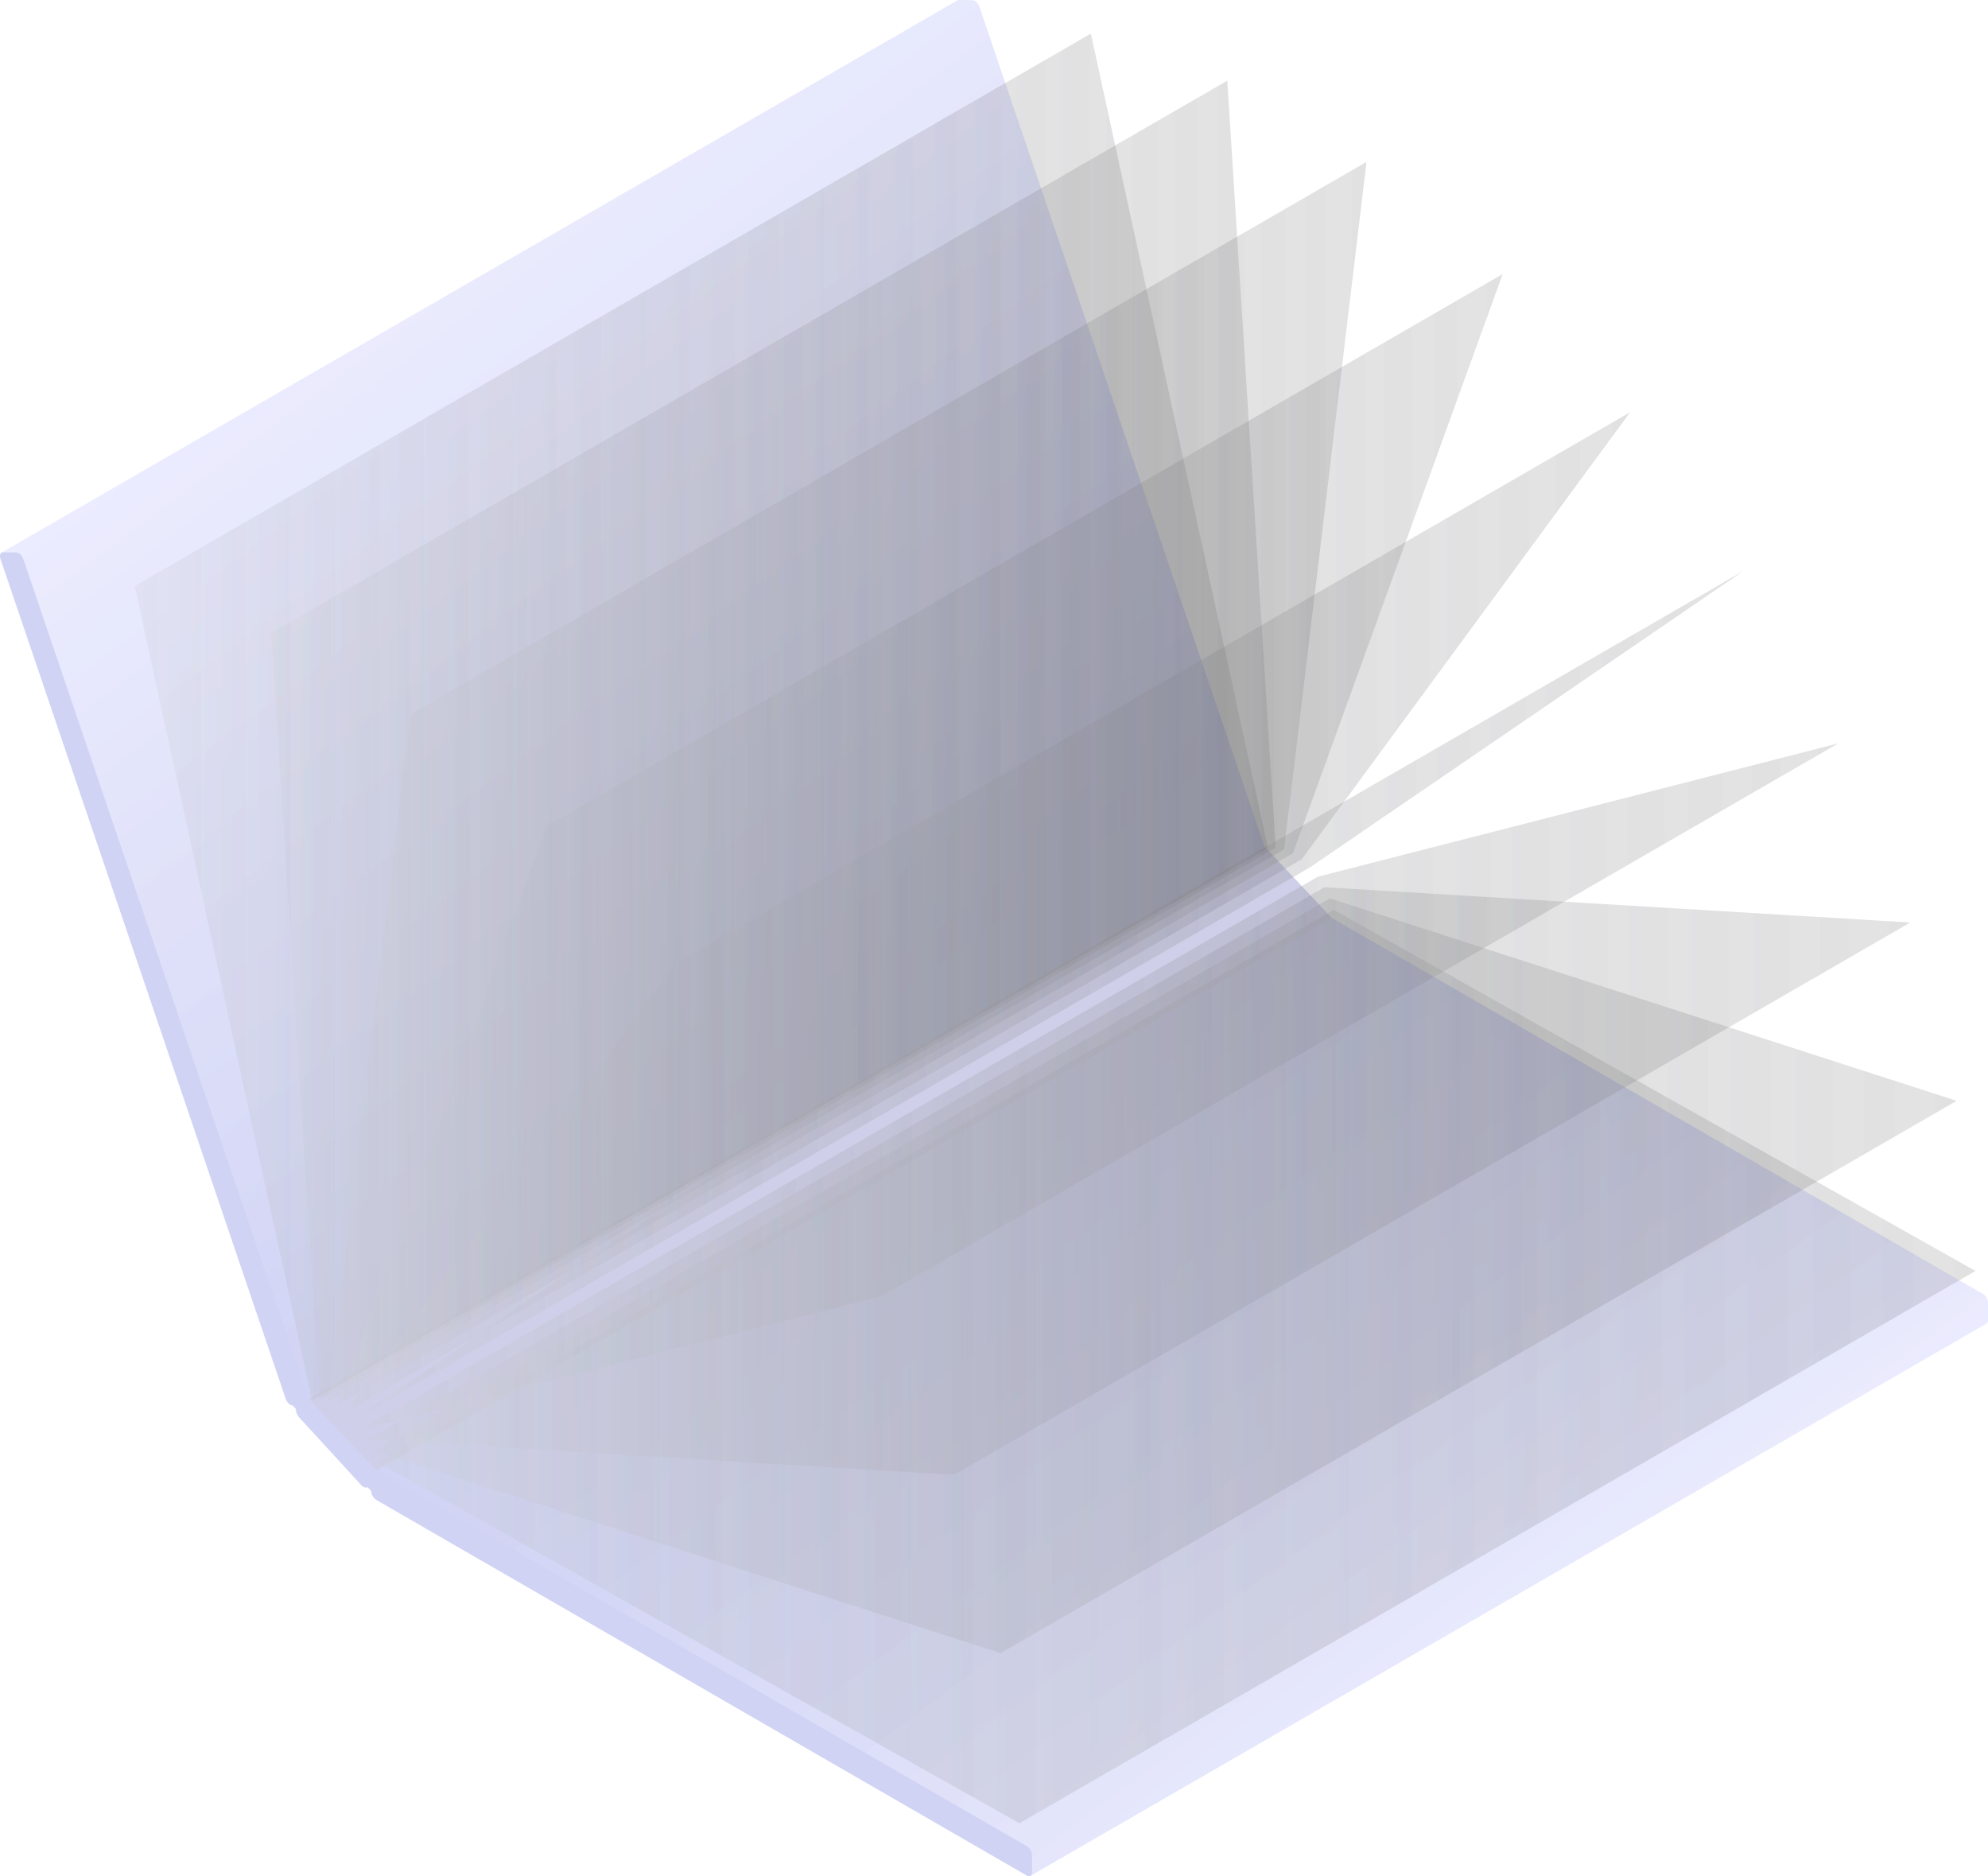 <?xml version="1.0" encoding="UTF-8"?><svg id="Layer_2" xmlns="http://www.w3.org/2000/svg" xmlns:xlink="http://www.w3.org/1999/xlink" viewBox="0 0 331.19 312.56"><defs><style>.cls-1{fill:url(#linear-gradient-8);}.cls-2{fill:url(#linear-gradient-7);}.cls-3{fill:url(#linear-gradient-5);}.cls-4{fill:url(#linear-gradient-6);}.cls-5{fill:url(#linear-gradient-9);}.cls-6{fill:url(#linear-gradient-4);}.cls-7{fill:url(#linear-gradient-3);}.cls-8{fill:url(#linear-gradient-2);}.cls-9{fill:url(#linear-gradient);}.cls-10{fill:url(#_ÂÁ_Ï_ÌÌ_È_ËÂÌÚ_3);}.cls-11{fill:#5351af;}.cls-12{fill:url(#linear-gradient-10);}.cls-13{fill:url(#linear-gradient-11);}.cls-14{fill:url(#linear-gradient-12);}.cls-15{fill:url(#linear-gradient-13);}.cls-16{fill:url(#linear-gradient-19);}.cls-17{fill:url(#linear-gradient-14);}.cls-18{fill:url(#linear-gradient-15);}.cls-19{fill:url(#linear-gradient-16);}.cls-20{fill:url(#linear-gradient-17);}.cls-21{fill:url(#linear-gradient-18);}.cls-22{opacity:.15;}.cls-23{fill:url(#_ÂÁ_Ï_ÌÌ_È_ËÂÌÚ_27);}</style><linearGradient id="_ÂÁ_Ï_ÌÌ_È_ËÂÌÚ_3" x1="55.64" y1="43.78" x2="242.44" y2="294.29" gradientUnits="userSpaceOnUse"><stop offset="0" stop-color="#bcbeff"/><stop offset=".48" stop-color="#5761d7"/><stop offset=".58" stop-color="#5b65d8"/><stop offset=".68" stop-color="#6a72de"/><stop offset=".8" stop-color="#8188e8"/><stop offset=".92" stop-color="#a2a6f5"/><stop offset="1" stop-color="#bcbeff"/></linearGradient><linearGradient id="_ÂÁ_Ï_ÌÌ_È_ËÂÌÚ_27" x1="252.95" y1="-835.87" x2="429.2" y2="-724.25" gradientTransform="translate(-229.24 939) rotate(30) skewX(30)" gradientUnits="userSpaceOnUse"><stop offset="0" stop-color="#5761d7"/><stop offset="1" stop-color="#5761d7"/></linearGradient><linearGradient id="linear-gradient" x1="45.2" y1="123.32" x2="212.52" y2="123.32" gradientUnits="userSpaceOnUse"><stop offset="0" stop-color="#d6d8e0" stop-opacity=".2"/><stop offset="1" stop-color="#666" stop-opacity=".1"/></linearGradient><linearGradient id="linear-gradient-2" x1="54.66" y1="130.24" x2="227.65" y2="130.24" xlink:href="#linear-gradient"/><linearGradient id="linear-gradient-3" x1="56.12" y1="139.91" x2="250.33" y2="139.91" xlink:href="#linear-gradient"/><linearGradient id="linear-gradient-4" x1="57.58" y1="151.93" x2="271.56" y2="151.93" xlink:href="#linear-gradient"/><linearGradient id="linear-gradient-5" x1="58.99" y1="165.8" x2="290.45" y2="165.8" xlink:href="#linear-gradient"/><linearGradient id="linear-gradient-6" x1="60.27" y1="180.95" x2="306.23" y2="180.95" xlink:href="#linear-gradient"/><linearGradient id="linear-gradient-7" x1="61.39" y1="196.74" x2="318.23" y2="196.74" xlink:href="#linear-gradient"/><linearGradient id="linear-gradient-8" x1="62.28" y1="212.53" x2="325.96" y2="212.53" xlink:href="#linear-gradient"/><linearGradient id="linear-gradient-9" x1="62.92" y1="227.64" x2="329.1" y2="227.64" xlink:href="#linear-gradient"/><linearGradient id="linear-gradient-10" x1="22.46" y1="119.45" x2="211.24" y2="119.45" xlink:href="#linear-gradient"/><linearGradient id="linear-gradient-11" x1="54.66" y1="130.24" x2="227.65" y2="130.24" xlink:href="#linear-gradient"/><linearGradient id="linear-gradient-12" x1="56.12" y1="139.91" x2="250.33" y2="139.91" xlink:href="#linear-gradient"/><linearGradient id="linear-gradient-13" x1="57.58" y1="151.93" x2="271.56" y2="151.93" xlink:href="#linear-gradient"/><linearGradient id="linear-gradient-14" x1="58.99" y1="165.8" x2="290.45" y2="165.8" xlink:href="#linear-gradient"/><linearGradient id="linear-gradient-15" x1="60.27" y1="180.95" x2="306.23" y2="180.95" xlink:href="#linear-gradient"/><linearGradient id="linear-gradient-16" x1="61.39" y1="196.74" x2="318.23" y2="196.74" xlink:href="#linear-gradient"/><linearGradient id="linear-gradient-17" x1="62.28" y1="212.53" x2="325.96" y2="212.53" xlink:href="#linear-gradient"/><linearGradient id="linear-gradient-18" x1="62.92" y1="227.64" x2="329.1" y2="227.64" xlink:href="#linear-gradient"/><linearGradient id="linear-gradient-19" x1="22.46" y1="119.45" x2="211.24" y2="119.45" xlink:href="#linear-gradient"/></defs><g id="Layer_1-2"><g class="cls-22"><path class="cls-10" d="M330.33,215.54l-108.37-62.57s-.09-.03-.14-.05v-.03s-11.15-11.84-11.15-11.84L163.17,1.15c-.21-.61-.72-1.12-1.15-1.12L159.75,0c-.1,0-.18.03-.25.07h0S.25,92.06.25,92.06l50.58,142.1,9.43,11.53,22.78,13.77,70.17,39.93,18.47,13.09,159.25-91.99h0s0,0,0,0c.15-.09.25-.28.25-.56v-2.91c0-.55-.39-1.22-.86-1.49Z"/><path class="cls-23" d="M171.06,307.54l-108.37-62.57s-.09-.03-.14-.05v-.03s-11.15-11.84-11.15-11.84L3.9,93.16c-.21-.61-.72-1.12-1.15-1.12l-2.27-.03c-.43,0-.6.49-.4,1.1l47.51,139.89c.21.61.72,1.12,1.15,1.12l.55.59c-.02.45.2,1.03.59,1.45l10.26,11.19c.39.43.83.56,1.11.39l.59.64c0,.55.39,1.22.86,1.49l108.37,62.57c.48.27.86.05.86-.5v-2.91c0-.55-.39-1.22-.86-1.49Z"/><polygon class="cls-11" points="62.69 244.97 221.82 152.92 210.67 141.05 51.41 233.05 62.69 244.97"/></g><polygon class="cls-9" points="53.26 233.2 45.2 105.45 204.46 13.44 212.52 141.2 53.26 233.2"/><polygon class="cls-8" points="54.66 233.49 68.38 118.99 227.65 26.98 213.93 141.49 54.66 233.49"/><polygon class="cls-7" points="56.12 234.16 91.06 137.66 250.33 45.66 215.39 142.15 56.12 234.16"/><polygon class="cls-6" points="57.58 235.17 112.29 160.69 271.56 68.68 216.85 143.16 57.58 235.17"/><polygon class="cls-3" points="58.99 236.49 131.18 187.12 290.45 95.11 218.25 144.48 58.99 236.49"/><polygon class="cls-4" points="219.54 146.05 306.23 123.84 146.96 215.85 60.27 238.05 219.54 146.05"/><polygon class="cls-2" points="220.65 147.8 318.23 153.68 158.96 245.68 61.39 239.8 220.65 147.8"/><polygon class="cls-1" points="221.55 149.66 325.96 183.38 166.69 275.39 62.28 241.67 221.55 149.66"/><polygon class="cls-5" points="222.19 151.56 329.1 211.72 169.83 303.73 62.92 243.57 222.19 151.56"/><polygon class="cls-12" points="211.24 141.29 51.98 233.3 22.46 97.61 181.73 5.6 211.24 141.29 211.24 141.29"/><g class="cls-22"><path class="cls-10" d="M330.33,215.54l-108.37-62.57s-.09-.03-.14-.05v-.03s-11.15-11.84-11.15-11.84L163.17,1.15c-.21-.61-.72-1.12-1.15-1.12L159.75,0c-.1,0-.18.03-.25.07h0S.25,92.06.25,92.06l50.58,142.1,9.43,11.53,22.78,13.77,70.17,39.93,18.47,13.09,159.25-91.99h0s0,0,0,0c.15-.09.25-.28.25-.56v-2.91c0-.55-.39-1.22-.86-1.49Z"/><path class="cls-23" d="M171.06,307.54l-108.37-62.57s-.09-.03-.14-.05v-.03s-11.15-11.84-11.15-11.84L3.9,93.16c-.21-.61-.72-1.12-1.15-1.12l-2.27-.03c-.43,0-.6.49-.4,1.1l47.51,139.89c.21.61.72,1.12,1.15,1.12l.55.59c-.02.45.2,1.03.59,1.45l10.26,11.19c.39.43.83.56,1.11.39l.59.64c0,.55.39,1.22.86,1.49l108.37,62.57c.48.27.86.05.86-.5v-2.91c0-.55-.39-1.22-.86-1.49Z"/><polygon class="cls-11" points="62.69 244.97 221.82 152.92 210.67 141.05 51.41 233.05 62.69 244.97"/></g><polygon class="cls-9" points="53.26 233.2 45.2 105.45 204.46 13.44 212.52 141.2 53.26 233.2"/><polygon class="cls-13" points="54.66 233.49 68.38 118.99 227.65 26.98 213.93 141.49 54.66 233.49"/><polygon class="cls-14" points="56.12 234.16 91.06 137.66 250.33 45.66 215.39 142.15 56.12 234.16"/><polygon class="cls-15" points="57.58 235.17 112.29 160.69 271.56 68.68 216.85 143.16 57.58 235.17"/><polygon class="cls-17" points="58.99 236.49 131.18 187.12 290.45 95.11 218.25 144.48 58.99 236.49"/><polygon class="cls-18" points="219.54 146.05 306.23 123.84 146.96 215.85 60.27 238.05 219.54 146.05"/><polygon class="cls-19" points="220.65 147.8 318.23 153.68 158.96 245.68 61.39 239.8 220.65 147.8"/><polygon class="cls-20" points="221.55 149.66 325.96 183.38 166.69 275.39 62.28 241.67 221.55 149.66"/><polygon class="cls-21" points="222.19 151.56 329.1 211.72 169.83 303.73 62.92 243.57 222.19 151.56"/><polygon class="cls-16" points="211.24 141.29 51.98 233.3 22.46 97.61 181.73 5.6 211.24 141.29 211.24 141.29"/></g></svg>